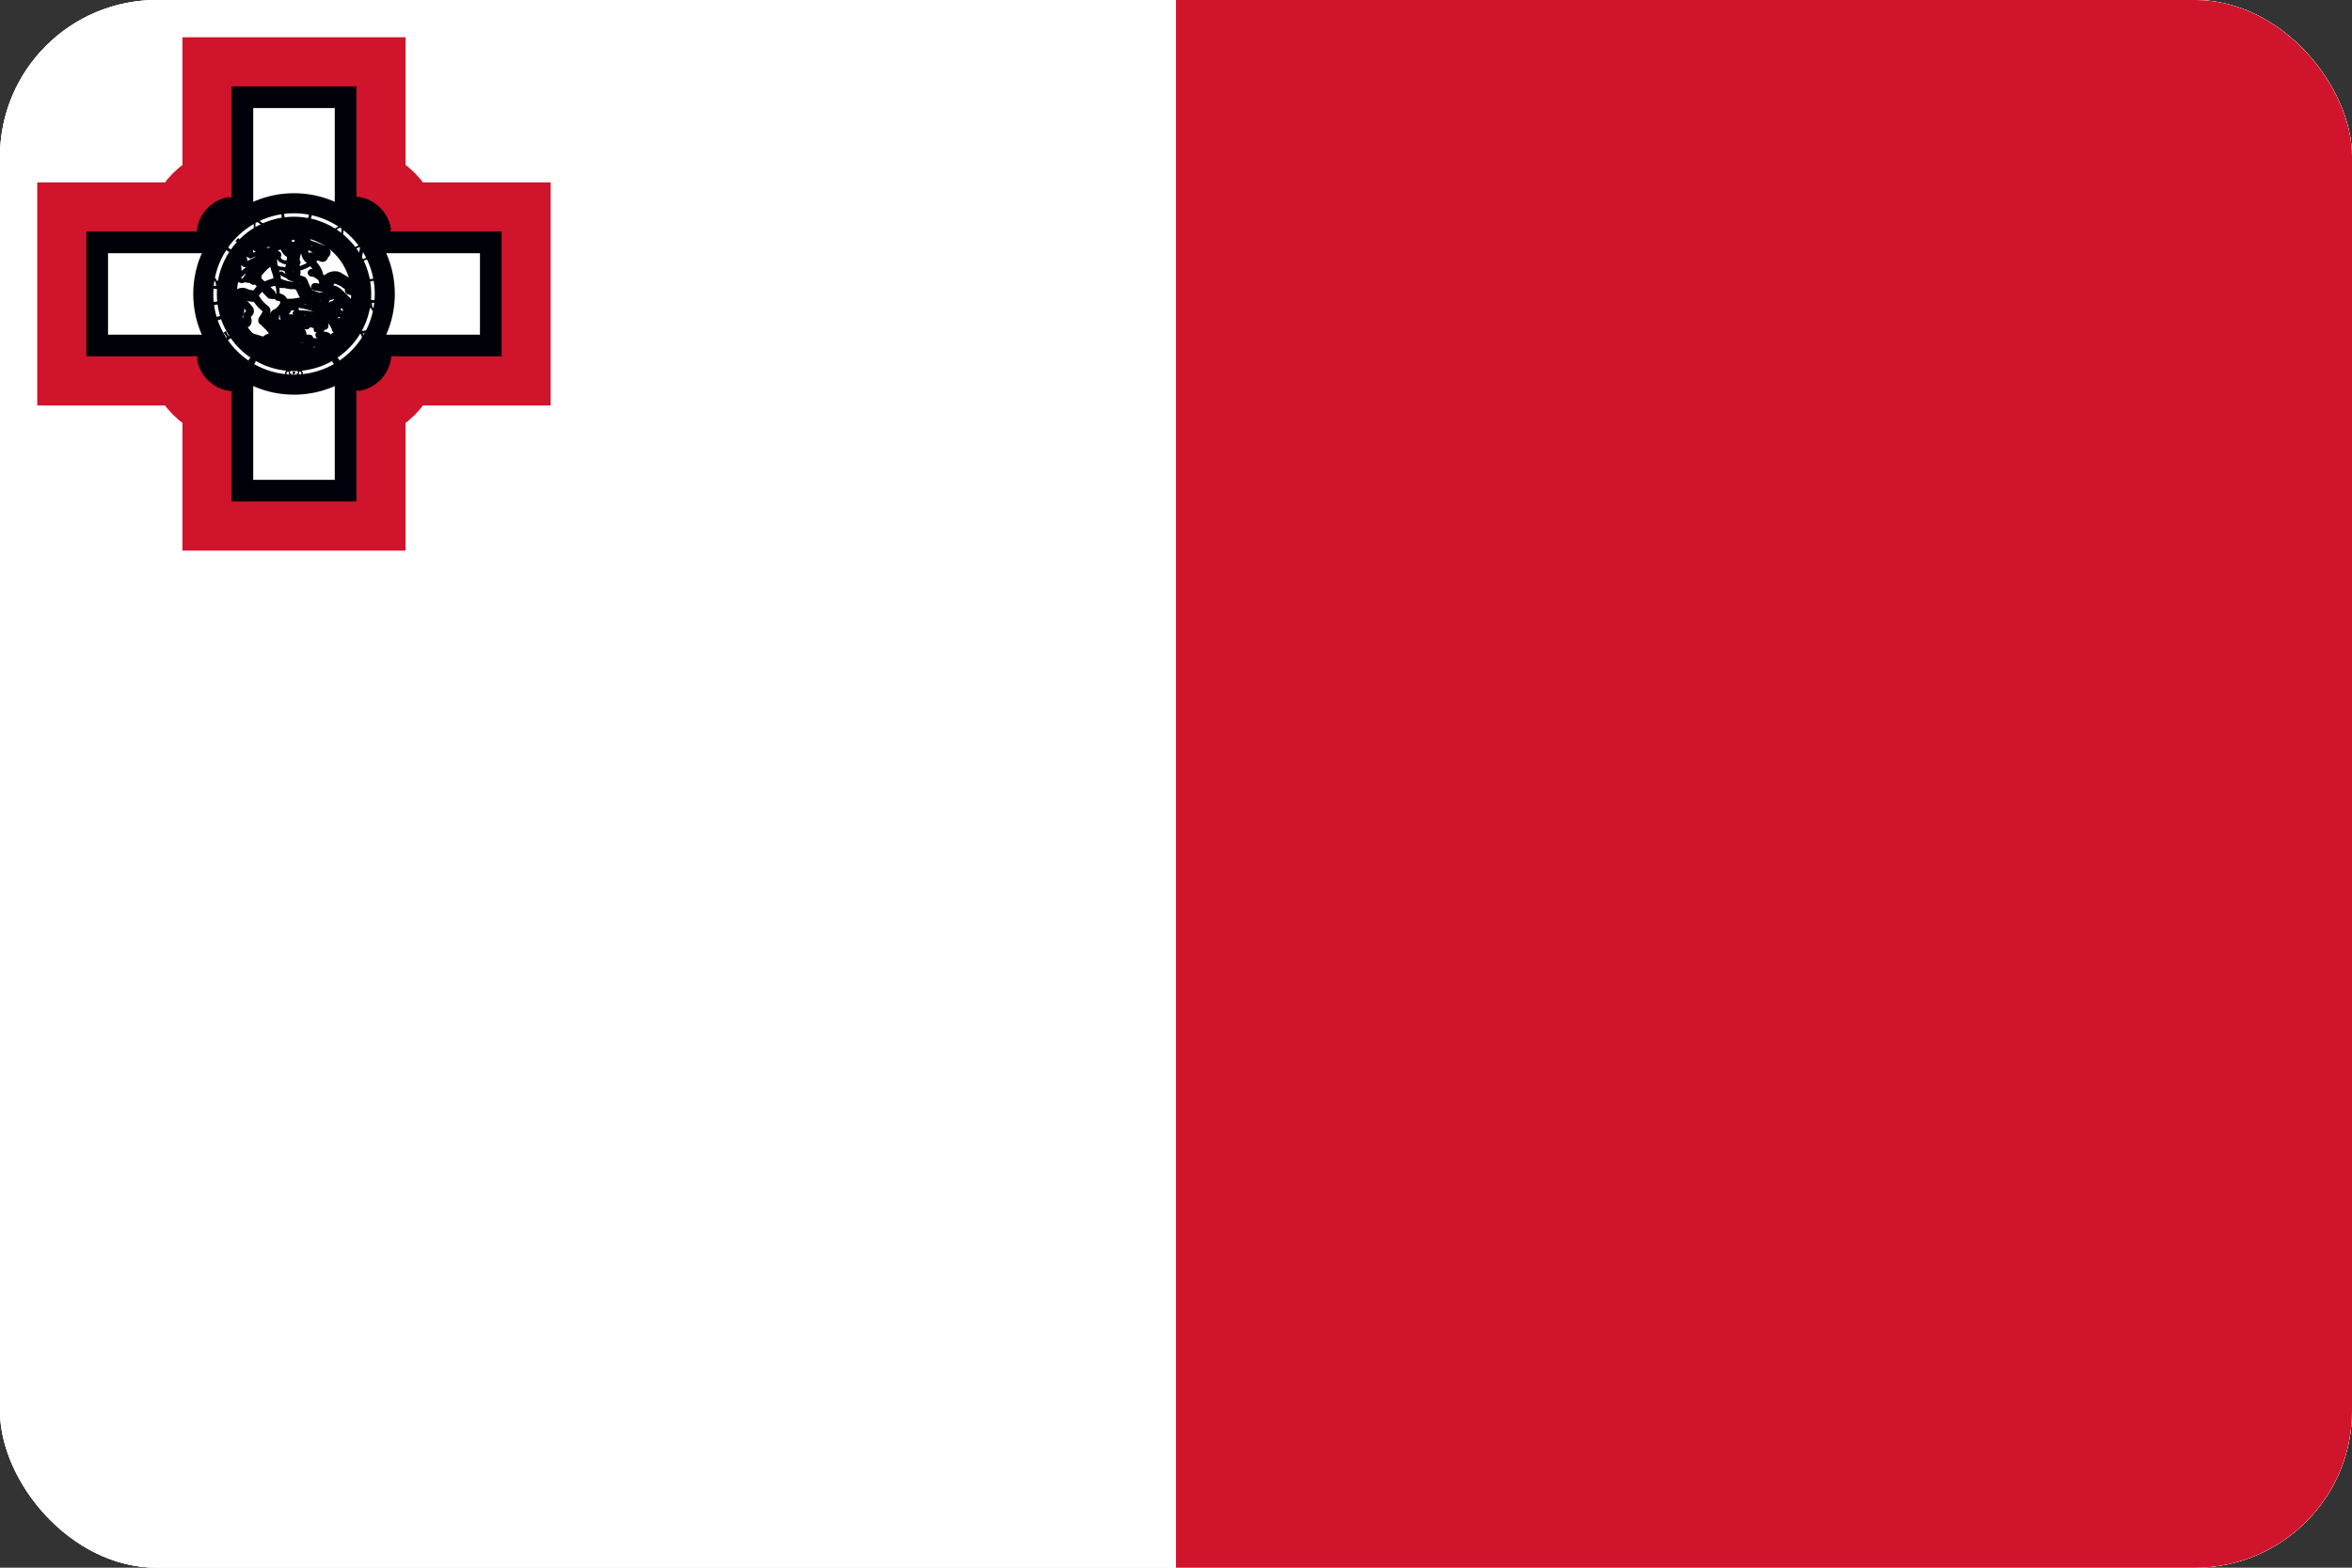 <svg width="30" height="20" viewBox="0 0 30 20" fill="none" xmlns="http://www.w3.org/2000/svg">
<rect x="0" y="0" width="30" height="20" fill="#333333" stroke="none"/>
<g clip-path="url(#clip0_358_173779)">
<rect width="30" height="20" rx="2" fill="white"/>
<g clip-path="url(#clip1_358_173779)">
<rect width="30" height="20" fill="white"/>
<path d="M0 0H30V20H0V0Z" fill="white"/>
<path d="M15 0H30V20H15V0Z" fill="#CF142B"/>
<path d="M3.009 1.157H4.491V2.565C4.547 2.561 4.605 2.57 4.66 2.592C4.716 2.613 4.767 2.647 4.81 2.69C4.853 2.733 4.886 2.784 4.908 2.84C4.93 2.895 4.939 2.953 4.935 3.009H6.342V4.491H4.935C4.939 4.547 4.93 4.605 4.908 4.66C4.886 4.716 4.853 4.767 4.81 4.81C4.767 4.853 4.716 4.887 4.66 4.908C4.605 4.93 4.547 4.939 4.491 4.935V6.343H3.009V4.935C2.953 4.939 2.895 4.93 2.839 4.908C2.784 4.887 2.733 4.853 2.69 4.81C2.647 4.767 2.613 4.716 2.591 4.66C2.57 4.605 2.561 4.547 2.564 4.491H1.157V3.009H2.564C2.561 2.953 2.57 2.895 2.591 2.84C2.613 2.784 2.647 2.733 2.69 2.69C2.733 2.647 2.784 2.613 2.839 2.592C2.895 2.57 2.953 2.561 3.009 2.565V1.157Z" stroke="#CF142B" stroke-width="1.364"/>
<path d="M4.482 2.565C4.539 2.56 4.599 2.568 4.656 2.59C4.713 2.612 4.765 2.646 4.81 2.69C4.854 2.734 4.888 2.787 4.91 2.844C4.931 2.901 4.94 2.961 4.934 3.018V4.482C4.94 4.539 4.931 4.599 4.91 4.656C4.888 4.713 4.854 4.766 4.81 4.81C4.765 4.854 4.713 4.888 4.656 4.91C4.599 4.932 4.539 4.94 4.482 4.935H3.018C2.96 4.94 2.901 4.932 2.844 4.91C2.787 4.888 2.734 4.854 2.69 4.81C2.646 4.766 2.611 4.713 2.59 4.656C2.568 4.599 2.56 4.539 2.565 4.482V3.018C2.56 2.961 2.568 2.901 2.59 2.844C2.611 2.787 2.646 2.734 2.69 2.69C2.734 2.646 2.787 2.612 2.844 2.59C2.901 2.568 2.96 2.56 3.018 2.565H4.482Z" fill="white"/>
<path d="M3.018 1.166H4.482V6.334H3.018V1.166ZM1.166 3.018H6.334V4.482H1.166V3.018Z" fill="white" stroke="#000008" stroke-width="0.128"/>
<path d="M3.102 1.25H4.398V6.25H3.102V1.25ZM1.25 3.102H6.25V4.398H1.25V3.102Z" fill="white" stroke="#000008" stroke-width="0.256"/>
<path d="M3.75 4.907C4.389 4.907 4.908 4.389 4.908 3.75C4.908 3.111 4.389 2.593 3.75 2.593C3.111 2.593 2.593 3.111 2.593 3.75C2.593 4.389 3.111 4.907 3.75 4.907Z" fill="white" stroke="#000008" stroke-width="0.256"/>
<path d="M3.75 4.606C4.223 4.606 4.607 4.223 4.607 3.75C4.607 3.277 4.223 2.893 3.75 2.893C3.277 2.893 2.894 3.277 2.894 3.75C2.894 4.223 3.277 4.606 3.75 4.606Z" fill="white" stroke="#000008" stroke-width="0.256"/>
<path d="M4.865 2.822C4.825 2.853 4.749 2.931 4.703 2.989L4.66 2.962C4.719 2.911 4.8 2.836 4.845 2.782L4.865 2.822ZM4.829 2.755C4.756 2.777 4.617 2.817 4.558 2.855L4.545 2.836C4.57 2.8 4.598 2.653 4.597 2.611L4.642 2.621C4.627 2.658 4.613 2.735 4.609 2.785C4.656 2.777 4.766 2.741 4.798 2.718L4.829 2.755Z" fill="white" stroke="#000008" stroke-width="0.128" stroke-linejoin="round"/>
<path d="M4.922 2.921H4.865C4.87 2.891 4.862 2.853 4.842 2.813C4.821 2.774 4.79 2.735 4.753 2.704C4.717 2.672 4.676 2.649 4.638 2.639C4.601 2.629 4.568 2.632 4.546 2.648C4.524 2.664 4.514 2.692 4.517 2.726C4.52 2.761 4.536 2.801 4.563 2.84C4.589 2.879 4.625 2.914 4.664 2.94C4.703 2.966 4.743 2.982 4.777 2.984L4.818 2.935L4.868 2.985L4.812 3.041C4.76 3.033 4.709 3.015 4.662 2.986C4.615 2.958 4.573 2.92 4.54 2.876C4.506 2.832 4.482 2.783 4.468 2.731C4.454 2.68 4.451 2.627 4.46 2.577C4.509 2.569 4.561 2.571 4.612 2.585C4.663 2.598 4.712 2.622 4.755 2.654C4.799 2.687 4.837 2.727 4.865 2.773C4.894 2.819 4.914 2.87 4.922 2.921Z" fill="white" stroke="#000008" stroke-width="0.128" stroke-linejoin="round"/>
<path d="M4.678 4.865C4.647 4.825 4.569 4.749 4.511 4.703L4.538 4.66C4.589 4.719 4.664 4.8 4.718 4.846L4.678 4.865ZM4.745 4.829C4.723 4.756 4.683 4.617 4.645 4.558L4.664 4.545C4.7 4.57 4.847 4.598 4.889 4.597L4.879 4.642C4.842 4.627 4.765 4.613 4.715 4.609C4.723 4.656 4.759 4.766 4.782 4.798L4.745 4.829Z" fill="white" stroke="#000008" stroke-width="0.128" stroke-linejoin="round"/>
<path d="M4.579 4.922V4.865C4.609 4.87 4.647 4.862 4.687 4.841C4.726 4.821 4.765 4.79 4.796 4.753C4.828 4.716 4.851 4.676 4.861 4.638C4.871 4.601 4.868 4.568 4.852 4.546C4.836 4.524 4.809 4.514 4.774 4.516C4.739 4.519 4.699 4.536 4.66 4.562C4.621 4.589 4.586 4.625 4.56 4.664C4.534 4.703 4.519 4.743 4.516 4.777L4.565 4.818L4.515 4.868L4.459 4.812C4.467 4.76 4.486 4.708 4.514 4.661C4.542 4.614 4.58 4.573 4.624 4.539C4.668 4.506 4.717 4.482 4.769 4.468C4.821 4.454 4.873 4.451 4.923 4.459C4.931 4.509 4.929 4.561 4.915 4.612C4.902 4.662 4.878 4.711 4.846 4.755C4.813 4.799 4.773 4.836 4.727 4.865C4.681 4.894 4.631 4.913 4.579 4.922Z" fill="white" stroke="#000008" stroke-width="0.128" stroke-linejoin="round"/>
<path d="M2.635 4.678C2.675 4.647 2.751 4.568 2.797 4.511L2.84 4.538C2.781 4.589 2.7 4.664 2.655 4.718L2.635 4.678ZM2.671 4.745C2.744 4.723 2.883 4.682 2.942 4.645L2.955 4.664C2.93 4.699 2.902 4.847 2.903 4.889L2.858 4.878C2.873 4.842 2.887 4.765 2.891 4.715C2.844 4.723 2.734 4.759 2.702 4.782L2.671 4.745Z" fill="white" stroke="#000008" stroke-width="0.128" stroke-linejoin="round"/>
<path d="M2.578 4.579H2.635C2.63 4.609 2.638 4.647 2.658 4.687C2.679 4.726 2.71 4.765 2.747 4.796C2.783 4.828 2.824 4.85 2.862 4.86C2.899 4.871 2.932 4.867 2.954 4.852C2.976 4.836 2.986 4.808 2.983 4.773C2.98 4.739 2.964 4.699 2.937 4.66C2.911 4.621 2.875 4.586 2.836 4.56C2.797 4.534 2.757 4.518 2.723 4.516L2.682 4.565L2.632 4.515L2.688 4.459C2.74 4.467 2.791 4.485 2.838 4.514C2.885 4.542 2.927 4.58 2.96 4.624C2.994 4.668 3.018 4.717 3.032 4.769C3.046 4.82 3.049 4.873 3.04 4.923C2.991 4.931 2.939 4.928 2.888 4.915C2.837 4.902 2.788 4.878 2.745 4.846C2.701 4.813 2.663 4.773 2.635 4.727C2.606 4.681 2.586 4.63 2.578 4.579Z" fill="white" stroke="#000008" stroke-width="0.128" stroke-linejoin="round"/>
<path d="M2.822 2.635C2.853 2.675 2.931 2.751 2.989 2.797L2.962 2.84C2.911 2.781 2.836 2.7 2.782 2.655L2.822 2.635ZM2.755 2.671C2.777 2.744 2.817 2.883 2.855 2.942L2.836 2.955C2.8 2.93 2.653 2.902 2.611 2.903L2.621 2.858C2.658 2.873 2.735 2.887 2.785 2.891C2.777 2.844 2.741 2.734 2.718 2.702L2.755 2.671Z" fill="white" stroke="#000008" stroke-width="0.128" stroke-linejoin="round"/>
<path d="M2.921 2.578V2.635C2.891 2.63 2.853 2.638 2.813 2.659C2.774 2.679 2.735 2.71 2.704 2.747C2.672 2.784 2.649 2.824 2.639 2.862C2.629 2.9 2.632 2.932 2.648 2.954C2.664 2.976 2.691 2.987 2.726 2.984C2.761 2.981 2.801 2.964 2.84 2.938C2.879 2.911 2.914 2.875 2.94 2.836C2.966 2.797 2.981 2.757 2.984 2.723L2.935 2.682L2.985 2.632L3.041 2.688C3.033 2.74 3.014 2.792 2.986 2.839C2.958 2.886 2.92 2.927 2.876 2.961C2.832 2.994 2.783 3.019 2.731 3.032C2.679 3.046 2.627 3.049 2.577 3.041C2.569 2.991 2.571 2.94 2.585 2.889C2.598 2.838 2.622 2.789 2.654 2.745C2.687 2.701 2.727 2.664 2.773 2.635C2.819 2.606 2.869 2.587 2.921 2.578Z" fill="white" stroke="#000008" stroke-width="0.128" stroke-linejoin="round"/>
<path d="M2.831 4.397C2.805 4.352 2.771 4.294 2.752 4.278C2.763 4.271 2.779 4.259 2.787 4.257C2.787 4.286 2.83 4.346 2.83 4.346L2.895 4.303C2.877 4.276 2.861 4.254 2.848 4.246C2.864 4.234 2.881 4.225 2.885 4.223C2.886 4.238 2.894 4.261 2.919 4.29C2.919 4.29 2.979 4.258 2.998 4.234L3.023 4.275C2.995 4.28 2.869 4.359 2.831 4.397ZM2.742 3.849C2.674 3.861 2.64 3.919 2.651 3.983C2.663 4.049 2.721 4.094 2.786 4.083C2.85 4.072 2.887 4.012 2.874 3.944C2.862 3.875 2.809 3.836 2.742 3.849ZM2.751 3.888C2.806 3.878 2.851 3.904 2.859 3.946C2.866 3.988 2.833 4.03 2.778 4.04C2.724 4.05 2.68 4.015 2.674 3.98C2.668 3.944 2.697 3.898 2.751 3.888ZM2.884 3.49C2.861 3.525 2.812 3.558 2.768 3.588C2.762 3.557 2.739 3.537 2.712 3.535C2.683 3.534 2.654 3.557 2.649 3.572C2.642 3.593 2.633 3.683 2.633 3.683C2.689 3.678 2.813 3.688 2.855 3.704L2.86 3.656C2.832 3.663 2.769 3.65 2.769 3.65L2.771 3.629L2.836 3.578C2.844 3.571 2.893 3.526 2.894 3.493C2.895 3.483 2.886 3.486 2.884 3.49ZM2.753 3.649C2.728 3.65 2.674 3.647 2.659 3.641C2.665 3.589 2.681 3.571 2.708 3.573C2.734 3.576 2.76 3.59 2.753 3.649ZM3 3.009C2.951 3.013 2.889 3.059 2.891 3.099C2.891 3.12 2.898 3.149 2.926 3.17C2.954 3.191 2.982 3.197 3.005 3.192C3.027 3.188 3.064 3.158 3.063 3.141C3.063 3.124 3.024 3.078 3 3.078L3.04 3.034C3.051 3.059 3.093 3.096 3.108 3.101C3.091 3.143 3.069 3.187 3.022 3.209C2.976 3.23 2.928 3.229 2.884 3.188C2.843 3.149 2.859 3.074 2.885 3.044C2.913 3.012 2.967 2.998 2.968 2.973L3 3.009ZM3.231 2.765L3.239 2.929C3.239 2.929 3.243 2.988 3.229 3.024L3.28 2.988C3.26 2.972 3.264 2.923 3.264 2.923L3.347 2.879C3.347 2.879 3.386 2.904 3.382 2.934L3.452 2.906C3.411 2.89 3.361 2.854 3.361 2.854L3.231 2.765ZM3.257 2.816L3.332 2.866L3.259 2.905L3.257 2.816ZM3.625 2.645C3.616 2.685 3.626 2.764 3.641 2.83C3.692 2.825 3.731 2.82 3.748 2.798L3.753 2.853C3.703 2.853 3.647 2.858 3.597 2.866C3.597 2.792 3.59 2.695 3.569 2.653L3.625 2.645ZM4.008 2.669C3.985 2.703 3.965 2.78 3.955 2.847C4.004 2.861 4.043 2.871 4.067 2.857L4.051 2.909C4.005 2.891 3.951 2.876 3.901 2.865C3.928 2.796 3.957 2.703 3.953 2.656L4.008 2.669ZM4.396 2.844L4.252 2.926C4.252 2.926 4.202 2.955 4.163 2.959L4.218 2.988C4.224 2.964 4.269 2.945 4.269 2.945L4.346 2.999C4.346 2.999 4.341 3.046 4.312 3.056L4.369 3.106C4.365 3.062 4.374 3 4.374 3L4.396 2.844ZM4.362 2.891L4.35 2.981L4.282 2.933L4.362 2.891ZM4.472 3.228L4.449 3.185C4.486 3.183 4.597 3.117 4.648 3.084L4.656 3.099L4.608 3.317C4.651 3.3 4.719 3.264 4.737 3.245L4.762 3.293C4.715 3.286 4.627 3.329 4.561 3.37L4.554 3.358L4.595 3.146C4.595 3.146 4.485 3.196 4.472 3.228ZM4.808 3.543C4.804 3.511 4.803 3.489 4.787 3.482L4.786 3.468L4.825 3.462C4.841 3.504 4.86 3.622 4.857 3.652L4.817 3.659L4.815 3.648C4.828 3.632 4.815 3.577 4.815 3.577C4.755 3.583 4.65 3.6 4.635 3.621L4.626 3.565C4.647 3.572 4.753 3.561 4.808 3.543ZM4.614 4.022C4.636 3.987 4.686 3.954 4.73 3.925C4.736 3.956 4.759 3.976 4.786 3.978C4.815 3.979 4.844 3.957 4.849 3.942C4.857 3.921 4.866 3.831 4.866 3.831C4.81 3.835 4.687 3.824 4.645 3.808L4.639 3.856C4.667 3.849 4.73 3.862 4.73 3.862L4.728 3.883L4.663 3.934C4.654 3.941 4.605 3.986 4.603 4.018C4.603 4.029 4.612 4.026 4.614 4.022ZM4.746 3.863C4.771 3.863 4.825 3.866 4.84 3.873C4.834 3.924 4.817 3.943 4.79 3.94C4.765 3.937 4.738 3.923 4.746 3.863ZM4.541 4.166L4.507 4.223C4.533 4.22 4.57 4.24 4.599 4.259C4.609 4.285 4.647 4.352 4.644 4.417L4.688 4.342C4.668 4.334 4.646 4.324 4.632 4.255C4.689 4.233 4.731 4.226 4.749 4.237L4.788 4.171C4.743 4.198 4.639 4.226 4.621 4.22C4.603 4.209 4.552 4.193 4.541 4.166Z" fill="#000008"/>
<path d="M4.283 4.649C4.308 4.649 4.329 4.629 4.329 4.604C4.329 4.579 4.308 4.559 4.283 4.559C4.259 4.559 4.238 4.579 4.238 4.604C4.238 4.629 4.259 4.649 4.283 4.649Z" fill="#000008"/>
<path d="M3.216 4.649C3.241 4.649 3.261 4.629 3.261 4.604C3.261 4.579 3.241 4.559 3.216 4.559C3.191 4.559 3.171 4.579 3.171 4.604C3.171 4.629 3.191 4.649 3.216 4.649Z" fill="#000008"/>
<path d="M3.82 4.854C3.815 4.857 3.802 4.851 3.799 4.84C3.799 4.844 3.799 4.854 3.793 4.86C3.778 4.874 3.762 4.867 3.749 4.867C3.737 4.867 3.721 4.874 3.706 4.86C3.7 4.854 3.699 4.844 3.699 4.84C3.696 4.851 3.683 4.857 3.679 4.854C3.674 4.851 3.676 4.837 3.685 4.831C3.682 4.831 3.672 4.834 3.665 4.83C3.647 4.82 3.649 4.803 3.645 4.791C3.641 4.779 3.629 4.766 3.638 4.748C3.642 4.74 3.651 4.736 3.654 4.735C3.644 4.735 3.634 4.725 3.635 4.72C3.637 4.715 3.651 4.712 3.659 4.719C3.657 4.716 3.652 4.708 3.654 4.699C3.657 4.679 3.674 4.676 3.684 4.668C3.695 4.66 3.704 4.646 3.724 4.648C3.732 4.649 3.739 4.657 3.741 4.66C3.737 4.65 3.744 4.637 3.749 4.637C3.755 4.637 3.761 4.65 3.757 4.66C3.76 4.657 3.766 4.649 3.774 4.648C3.795 4.646 3.803 4.66 3.814 4.668C3.824 4.676 3.841 4.679 3.845 4.699C3.846 4.708 3.841 4.716 3.839 4.719C3.847 4.712 3.861 4.715 3.863 4.72C3.865 4.725 3.855 4.735 3.844 4.735C3.847 4.736 3.857 4.74 3.86 4.748C3.869 4.766 3.858 4.779 3.854 4.791C3.85 4.803 3.852 4.82 3.833 4.83C3.826 4.834 3.816 4.831 3.813 4.831C3.822 4.837 3.824 4.851 3.82 4.854ZM3.716 4.803C3.721 4.808 3.706 4.821 3.712 4.837C3.719 4.856 3.738 4.85 3.749 4.85C3.76 4.85 3.78 4.856 3.786 4.837C3.793 4.821 3.777 4.808 3.783 4.803C3.789 4.799 3.797 4.818 3.814 4.817C3.834 4.816 3.835 4.797 3.838 4.786C3.841 4.775 3.853 4.759 3.837 4.746C3.823 4.735 3.806 4.746 3.803 4.739C3.801 4.732 3.822 4.731 3.827 4.714C3.832 4.694 3.813 4.688 3.804 4.681C3.795 4.675 3.783 4.659 3.766 4.67C3.752 4.68 3.756 4.7 3.749 4.7C3.742 4.7 3.747 4.68 3.733 4.67C3.716 4.659 3.704 4.675 3.694 4.681C3.685 4.688 3.666 4.694 3.672 4.714C3.677 4.731 3.697 4.732 3.695 4.739C3.693 4.746 3.675 4.735 3.662 4.746C3.645 4.759 3.657 4.775 3.661 4.786C3.664 4.797 3.664 4.816 3.685 4.817C3.702 4.818 3.71 4.799 3.716 4.803Z" fill="#000008"/>
<path d="M3.749 4.829C3.746 4.829 3.742 4.821 3.744 4.815C3.743 4.817 3.739 4.821 3.734 4.822C3.722 4.824 3.717 4.815 3.711 4.81C3.704 4.806 3.694 4.804 3.692 4.792C3.691 4.787 3.694 4.781 3.695 4.78C3.69 4.784 3.682 4.782 3.681 4.779C3.68 4.776 3.686 4.77 3.692 4.77C3.69 4.77 3.685 4.767 3.683 4.763C3.677 4.751 3.684 4.744 3.687 4.737C3.689 4.729 3.688 4.719 3.699 4.713C3.703 4.711 3.709 4.712 3.711 4.713C3.705 4.709 3.704 4.701 3.707 4.699C3.71 4.697 3.717 4.701 3.719 4.707C3.719 4.705 3.72 4.699 3.723 4.695C3.732 4.687 3.742 4.691 3.749 4.691C3.757 4.691 3.766 4.687 3.775 4.695C3.779 4.699 3.779 4.705 3.779 4.707C3.781 4.701 3.789 4.697 3.792 4.699C3.794 4.701 3.793 4.709 3.788 4.713C3.789 4.712 3.796 4.711 3.8 4.713C3.811 4.719 3.81 4.729 3.812 4.737C3.814 4.744 3.821 4.751 3.816 4.763C3.814 4.767 3.808 4.77 3.806 4.77C3.813 4.77 3.819 4.776 3.818 4.779C3.817 4.782 3.808 4.784 3.803 4.78C3.804 4.781 3.807 4.787 3.806 4.792C3.804 4.804 3.794 4.806 3.788 4.81C3.782 4.815 3.777 4.824 3.764 4.822C3.759 4.821 3.755 4.817 3.754 4.815C3.756 4.821 3.752 4.829 3.749 4.829ZM3.749 4.788C3.753 4.788 3.751 4.799 3.758 4.804C3.767 4.81 3.774 4.801 3.779 4.798C3.784 4.794 3.794 4.791 3.791 4.78C3.788 4.771 3.777 4.77 3.779 4.766C3.78 4.763 3.789 4.768 3.797 4.763C3.805 4.756 3.799 4.747 3.797 4.741C3.795 4.736 3.795 4.725 3.784 4.724C3.775 4.724 3.771 4.734 3.767 4.732C3.764 4.73 3.773 4.723 3.769 4.714C3.766 4.703 3.755 4.707 3.749 4.707C3.743 4.707 3.733 4.703 3.729 4.714C3.726 4.723 3.734 4.73 3.731 4.732C3.728 4.734 3.724 4.724 3.715 4.724C3.703 4.725 3.703 4.736 3.701 4.741C3.699 4.747 3.693 4.756 3.702 4.763C3.709 4.768 3.719 4.763 3.72 4.766C3.721 4.77 3.71 4.771 3.708 4.78C3.704 4.791 3.715 4.794 3.72 4.798C3.725 4.801 3.731 4.81 3.74 4.804C3.748 4.799 3.745 4.788 3.749 4.788Z" fill="#000008"/>
<path d="M3.749 4.774C3.758 4.774 3.766 4.767 3.766 4.757C3.766 4.747 3.758 4.74 3.749 4.74C3.739 4.74 3.731 4.747 3.731 4.757C3.731 4.767 3.739 4.774 3.749 4.774Z" fill="#000008"/>
<path d="M3.159 4.371C3.552 4.355 3.945 4.355 4.338 4.371" stroke="#000008" stroke-width="0.128" stroke-linecap="round" stroke-linejoin="round"/>
<path d="M3.705 3.325C3.732 3.355 3.735 3.363 3.735 3.363M3.784 3.834C3.782 3.865 3.784 3.896 3.789 3.913M3.71 3.839C3.722 3.852 3.737 3.895 3.735 3.912" stroke="#000008" stroke-width="0.064" stroke-linecap="round" stroke-linejoin="round"/>
<path d="M3.955 4.367C3.94 4.371 3.916 4.385 3.916 4.398C3.917 4.41 3.946 4.412 3.954 4.414C3.939 4.421 3.889 4.43 3.867 4.419C3.851 4.428 3.738 4.402 3.714 4.402C3.7 4.401 3.679 4.389 3.682 4.361C3.682 4.355 3.686 4.341 3.7 4.336C3.692 4.322 3.727 4.299 3.762 4.278C3.71 4.285 3.644 4.265 3.628 4.245C3.588 4.231 3.57 4.245 3.554 4.279C3.555 4.339 3.522 4.367 3.482 4.363C3.455 4.359 3.449 4.372 3.442 4.375L3.523 4.4C3.576 4.451 3.545 4.488 3.533 4.497C3.522 4.507 3.492 4.502 3.474 4.502C3.456 4.502 3.456 4.508 3.449 4.512C3.436 4.518 3.423 4.522 3.418 4.516C3.421 4.508 3.426 4.475 3.448 4.47C3.461 4.469 3.484 4.463 3.485 4.45C3.485 4.439 3.442 4.44 3.407 4.427C3.378 4.416 3.369 4.402 3.379 4.356C3.387 4.306 3.446 4.3 3.475 4.3C3.471 4.279 3.473 4.242 3.5 4.218C3.539 4.182 3.6 4.195 3.651 4.198C3.68 4.182 3.735 4.158 3.788 4.155C3.836 4.154 4.047 4.099 4.143 4.109C4.122 4.077 4.127 4.001 4.166 3.979C4.216 3.951 4.271 4.027 4.284 4.014C4.297 4 4.267 3.98 4.231 3.942C4.221 3.925 4.223 3.927 4.223 3.921C4.222 3.909 4.225 3.894 4.23 3.891C4.234 3.888 4.264 3.899 4.271 3.91C4.281 3.925 4.293 3.932 4.303 3.924C4.316 3.914 4.3 3.918 4.292 3.896C4.289 3.886 4.28 3.878 4.281 3.867C4.288 3.859 4.316 3.836 4.338 3.828C4.347 3.837 4.353 3.849 4.36 3.86C4.378 3.887 4.394 3.88 4.406 3.898C4.411 3.905 4.411 3.924 4.419 3.94C4.435 3.971 4.466 4.005 4.506 4.029C4.512 4.033 4.521 4.04 4.522 4.046C4.523 4.056 4.515 4.065 4.512 4.07C4.506 4.076 4.488 4.076 4.471 4.068C4.445 4.056 4.435 4.049 4.42 4.051C4.386 4.056 4.363 4.11 4.315 4.111C4.27 4.105 4.239 4.039 4.212 4.058C4.186 4.078 4.274 4.134 4.263 4.157C4.271 4.163 4.283 4.182 4.28 4.199C4.326 4.189 4.362 4.158 4.375 4.133C4.398 4.101 4.417 4.083 4.431 4.077C4.444 4.071 4.461 4.08 4.461 4.09C4.466 4.089 4.474 4.095 4.483 4.097C4.497 4.103 4.492 4.117 4.488 4.121C4.487 4.119 4.48 4.117 4.473 4.113C4.466 4.11 4.455 4.12 4.444 4.128C4.434 4.137 4.426 4.157 4.416 4.17C4.405 4.182 4.378 4.209 4.367 4.223C4.373 4.232 4.37 4.25 4.371 4.259C4.373 4.259 4.382 4.261 4.387 4.265C4.392 4.269 4.391 4.273 4.389 4.282C4.386 4.294 4.341 4.348 4.328 4.347C4.308 4.347 4.295 4.324 4.297 4.314C4.275 4.324 4.266 4.3 4.265 4.292C4.257 4.303 4.224 4.321 4.212 4.325C4.2 4.33 4.195 4.331 4.192 4.316C4.188 4.326 4.159 4.337 4.152 4.338C4.114 4.346 4.075 4.363 4.038 4.362L3.946 4.36L3.955 4.367Z" fill="white" stroke="#000008" stroke-width="0.096" stroke-linecap="round" stroke-linejoin="round"/>
<path d="M4.085 4.016C4.085 4.031 4.064 4.068 4.095 4.094C4.114 4.11 4.147 4.123 4.158 4.144C4.167 4.161 4.154 4.177 4.15 4.176C4.13 4.172 4.103 4.207 4.093 4.231C4.082 4.197 4.06 4.205 4.032 4.21C4.04 4.175 4.011 4.153 3.968 4.147C3.975 4.14 3.963 4.129 3.953 4.119C3.942 4.11 3.908 4.117 3.905 4.11C3.901 4.102 3.921 4.088 3.911 4.072C3.902 4.056 3.861 4.066 3.848 4.06C3.851 4.041 3.853 4.03 3.843 4.012C3.833 3.995 3.787 4 3.765 3.995C3.783 3.982 3.791 3.963 3.781 3.942C3.771 3.92 3.722 3.946 3.723 3.917C3.724 3.907 3.779 3.899 3.802 3.897C3.822 3.896 3.895 3.913 3.962 3.929C3.978 3.942 4.084 3.975 4.085 4.016Z" fill="white" stroke="#000008" stroke-width="0.059" stroke-linecap="round" stroke-linejoin="round"/>
<path d="M4.264 4.292C4.298 4.275 4.331 4.253 4.366 4.223M3.735 4.197C3.766 4.198 3.831 4.208 3.85 4.233C3.869 4.258 3.881 4.299 3.75 4.333C3.789 4.333 3.848 4.323 3.868 4.328C3.887 4.325 3.929 4.311 3.947 4.317C3.94 4.32 3.918 4.326 3.917 4.339C3.916 4.352 3.926 4.355 3.945 4.36M4.071 4.273C4.116 4.282 4.182 4.268 4.191 4.316" stroke="#000008" stroke-width="0.096" stroke-linecap="round" stroke-linejoin="round"/>
<path d="M4.225 3.904C4.239 3.917 4.273 3.941 4.291 3.954C4.315 3.971 4.327 3.95 4.308 3.919" stroke="#000008" stroke-width="0.064" stroke-linecap="round" stroke-linejoin="round"/>
<path d="M3.905 4.11C3.951 4.1 4.016 4.091 4.055 4.093M3.848 4.06C3.92 4.041 3.999 4.049 4.048 4.05M4.035 4.207C4.049 4.19 4.079 4.166 4.101 4.145M3.968 4.147C3.99 4.138 4.032 4.122 4.067 4.116M3.962 3.929C4.001 3.891 4.046 3.896 4.09 3.873C4.116 3.86 4.138 3.823 4.165 3.797C4.177 3.787 4.185 3.779 4.215 3.781C4.247 3.784 4.251 3.794 4.21 3.798C4.181 3.802 4.18 3.816 4.169 3.838C4.159 3.857 4.168 3.879 4.174 3.894C4.167 3.909 4.158 3.931 4.155 3.948C4.154 3.956 4.157 3.963 4.168 3.975M3.765 3.995C3.866 3.973 4.012 4.011 4.04 4.013" stroke="#000008" stroke-width="0.059" stroke-linecap="round" stroke-linejoin="round"/>
<path d="M4.384 4.156C4.417 4.138 4.417 4.105 4.461 4.09M4.297 4.314C4.339 4.294 4.348 4.277 4.371 4.259M4.401 3.998C4.381 4.001 4.378 3.985 4.358 3.982C4.337 3.978 4.323 3.992 4.323 4.004C4.323 4.017 4.336 4.028 4.349 4.029C4.362 4.03 4.373 4.02 4.4 4.023M4.305 3.848C4.321 3.849 4.337 3.852 4.349 3.841M4.391 3.922C4.388 3.925 4.378 3.921 4.372 3.915C4.368 3.908 4.365 3.9 4.369 3.896C4.373 3.892 4.379 3.893 4.387 3.9C4.396 3.907 4.395 3.918 4.391 3.922Z" stroke="#000008" stroke-width="0.043" stroke-linecap="round" stroke-linejoin="round"/>
<path d="M3.771 3.507C3.77 3.507 3.769 3.507 3.768 3.506C3.767 3.505 3.766 3.503 3.765 3.501C3.764 3.499 3.764 3.496 3.764 3.494C3.764 3.493 3.765 3.491 3.766 3.491C3.765 3.491 3.764 3.49 3.762 3.489C3.761 3.488 3.76 3.486 3.76 3.484C3.759 3.481 3.759 3.479 3.759 3.477C3.759 3.475 3.76 3.474 3.761 3.474C3.761 3.474 3.76 3.474 3.76 3.474C3.759 3.473 3.758 3.473 3.758 3.472C3.757 3.472 3.757 3.471 3.756 3.47C3.756 3.469 3.755 3.468 3.755 3.467C3.755 3.466 3.754 3.465 3.754 3.463C3.754 3.462 3.754 3.461 3.754 3.46C3.755 3.459 3.755 3.459 3.755 3.458C3.756 3.457 3.756 3.457 3.757 3.457C3.756 3.457 3.755 3.457 3.755 3.457C3.754 3.456 3.754 3.456 3.753 3.455C3.752 3.455 3.752 3.454 3.751 3.453C3.751 3.452 3.751 3.451 3.75 3.45C3.75 3.449 3.75 3.447 3.75 3.446C3.75 3.445 3.75 3.444 3.75 3.443C3.75 3.441 3.751 3.44 3.752 3.439C3.751 3.44 3.75 3.439 3.749 3.438C3.747 3.436 3.747 3.434 3.746 3.432C3.745 3.43 3.745 3.427 3.746 3.425C3.746 3.423 3.747 3.422 3.748 3.422C3.747 3.422 3.746 3.421 3.745 3.42C3.744 3.419 3.743 3.416 3.742 3.414C3.742 3.412 3.742 3.409 3.742 3.407C3.743 3.405 3.744 3.404 3.745 3.404C3.744 3.404 3.744 3.404 3.743 3.404C3.743 3.403 3.742 3.403 3.741 3.402C3.741 3.401 3.74 3.4 3.74 3.399C3.74 3.398 3.739 3.397 3.739 3.396C3.739 3.395 3.739 3.394 3.739 3.392C3.739 3.391 3.739 3.39 3.739 3.389C3.74 3.387 3.741 3.386 3.742 3.386C3.741 3.386 3.74 3.385 3.739 3.384C3.737 3.382 3.737 3.38 3.736 3.378C3.736 3.375 3.736 3.373 3.737 3.371C3.737 3.369 3.738 3.368 3.74 3.367C3.738 3.368 3.737 3.367 3.736 3.365C3.735 3.364 3.734 3.362 3.734 3.359C3.734 3.357 3.734 3.355 3.735 3.353C3.736 3.351 3.737 3.349 3.738 3.349C3.737 3.349 3.735 3.349 3.734 3.347C3.733 3.346 3.733 3.343 3.733 3.341C3.733 3.338 3.733 3.336 3.734 3.334C3.734 3.332 3.736 3.331 3.737 3.331C3.736 3.331 3.734 3.33 3.733 3.329C3.732 3.327 3.732 3.325 3.732 3.322C3.732 3.32 3.732 3.318 3.733 3.316C3.734 3.314 3.735 3.313 3.736 3.312C3.735 3.312 3.734 3.312 3.733 3.31C3.732 3.308 3.731 3.306 3.731 3.304C3.732 3.301 3.732 3.299 3.733 3.297C3.734 3.295 3.735 3.294 3.736 3.293C3.735 3.294 3.734 3.293 3.733 3.291C3.732 3.289 3.732 3.287 3.732 3.285C3.732 3.282 3.733 3.28 3.734 3.278C3.735 3.276 3.736 3.275 3.737 3.275C3.736 3.275 3.735 3.274 3.734 3.273C3.734 3.271 3.733 3.269 3.734 3.266C3.734 3.264 3.735 3.261 3.736 3.26C3.737 3.258 3.738 3.257 3.739 3.257C3.738 3.257 3.737 3.256 3.736 3.254C3.736 3.252 3.735 3.25 3.736 3.247C3.736 3.245 3.737 3.242 3.738 3.241C3.739 3.239 3.741 3.238 3.742 3.238C3.741 3.238 3.74 3.237 3.739 3.235C3.739 3.233 3.739 3.231 3.739 3.228C3.74 3.226 3.741 3.223 3.742 3.222C3.743 3.22 3.745 3.219 3.746 3.219C3.746 3.219 3.745 3.219 3.745 3.218C3.744 3.218 3.744 3.217 3.744 3.216C3.743 3.215 3.743 3.212 3.744 3.21C3.744 3.209 3.745 3.207 3.745 3.206C3.746 3.205 3.746 3.204 3.747 3.204C3.748 3.202 3.75 3.201 3.751 3.201C3.751 3.201 3.75 3.201 3.75 3.2C3.749 3.2 3.749 3.199 3.749 3.198C3.748 3.197 3.748 3.196 3.749 3.195C3.749 3.194 3.749 3.193 3.749 3.192C3.75 3.19 3.75 3.189 3.751 3.188C3.752 3.187 3.752 3.186 3.753 3.185C3.754 3.185 3.754 3.184 3.755 3.184C3.756 3.183 3.757 3.183 3.757 3.183C3.756 3.183 3.755 3.182 3.755 3.18C3.755 3.178 3.755 3.176 3.756 3.173C3.757 3.171 3.759 3.169 3.76 3.167C3.762 3.166 3.764 3.165 3.765 3.165C3.764 3.165 3.763 3.163 3.763 3.162C3.763 3.16 3.763 3.157 3.765 3.155C3.766 3.153 3.767 3.15 3.769 3.149C3.771 3.148 3.773 3.147 3.774 3.147C3.773 3.147 3.772 3.145 3.772 3.144C3.772 3.142 3.773 3.139 3.774 3.137C3.776 3.135 3.778 3.133 3.78 3.132C3.781 3.13 3.783 3.13 3.784 3.13C3.784 3.13 3.783 3.13 3.783 3.129C3.783 3.128 3.783 3.127 3.783 3.126C3.783 3.124 3.784 3.122 3.786 3.12C3.787 3.118 3.789 3.116 3.791 3.115C3.793 3.114 3.795 3.113 3.796 3.114C3.795 3.113 3.795 3.111 3.795 3.11C3.796 3.108 3.797 3.105 3.799 3.103C3.801 3.101 3.803 3.099 3.805 3.099C3.807 3.098 3.809 3.097 3.81 3.098C3.809 3.097 3.809 3.096 3.809 3.094C3.81 3.092 3.811 3.09 3.813 3.088C3.815 3.086 3.818 3.084 3.82 3.083C3.822 3.082 3.824 3.082 3.825 3.083" fill="white"/>
<path d="M3.771 3.507C3.77 3.507 3.769 3.507 3.768 3.506C3.767 3.505 3.766 3.503 3.765 3.501C3.764 3.499 3.764 3.496 3.764 3.494C3.764 3.493 3.765 3.491 3.766 3.491C3.765 3.491 3.764 3.49 3.762 3.489C3.761 3.488 3.76 3.486 3.76 3.484C3.759 3.481 3.759 3.479 3.759 3.477C3.759 3.475 3.76 3.474 3.761 3.474C3.761 3.474 3.76 3.474 3.76 3.474C3.759 3.473 3.758 3.473 3.758 3.472C3.757 3.472 3.757 3.471 3.756 3.47C3.756 3.469 3.755 3.468 3.755 3.467C3.755 3.466 3.754 3.465 3.754 3.463C3.754 3.462 3.754 3.461 3.754 3.46C3.755 3.459 3.755 3.459 3.755 3.458C3.756 3.457 3.756 3.457 3.757 3.457C3.756 3.457 3.755 3.457 3.755 3.457C3.754 3.456 3.754 3.456 3.753 3.455C3.752 3.455 3.752 3.454 3.751 3.453C3.751 3.452 3.751 3.451 3.75 3.45C3.75 3.449 3.75 3.447 3.75 3.446C3.75 3.445 3.75 3.444 3.75 3.443C3.75 3.441 3.751 3.44 3.752 3.439C3.751 3.44 3.75 3.439 3.749 3.438C3.747 3.436 3.747 3.434 3.746 3.432C3.745 3.43 3.745 3.427 3.746 3.425C3.746 3.423 3.747 3.422 3.748 3.422C3.747 3.422 3.746 3.421 3.745 3.42C3.744 3.419 3.743 3.416 3.742 3.414C3.742 3.412 3.742 3.409 3.742 3.407C3.743 3.405 3.744 3.404 3.745 3.404C3.744 3.404 3.744 3.404 3.743 3.404C3.743 3.403 3.742 3.403 3.741 3.402C3.741 3.401 3.74 3.4 3.74 3.399C3.74 3.398 3.739 3.397 3.739 3.396C3.739 3.395 3.739 3.394 3.739 3.392C3.739 3.391 3.739 3.39 3.739 3.389C3.74 3.387 3.741 3.386 3.742 3.386C3.741 3.386 3.74 3.385 3.739 3.384C3.737 3.382 3.737 3.38 3.736 3.378C3.736 3.375 3.736 3.373 3.737 3.371C3.737 3.369 3.738 3.368 3.74 3.367C3.738 3.368 3.737 3.367 3.736 3.365C3.735 3.364 3.734 3.362 3.734 3.359C3.734 3.357 3.734 3.355 3.735 3.353C3.736 3.351 3.737 3.349 3.738 3.349C3.737 3.349 3.735 3.349 3.734 3.347C3.733 3.346 3.733 3.343 3.733 3.341C3.733 3.338 3.733 3.336 3.734 3.334C3.734 3.332 3.736 3.331 3.737 3.331C3.736 3.331 3.734 3.33 3.733 3.329C3.732 3.327 3.732 3.325 3.732 3.322C3.732 3.32 3.732 3.318 3.733 3.316C3.734 3.314 3.735 3.313 3.736 3.312C3.735 3.312 3.734 3.312 3.733 3.31C3.732 3.308 3.731 3.306 3.731 3.304C3.732 3.301 3.732 3.299 3.733 3.297C3.734 3.295 3.735 3.294 3.736 3.293C3.735 3.294 3.734 3.293 3.733 3.291C3.732 3.289 3.732 3.287 3.732 3.285C3.732 3.282 3.733 3.28 3.734 3.278C3.735 3.276 3.736 3.275 3.737 3.275C3.736 3.275 3.735 3.274 3.734 3.273C3.734 3.271 3.733 3.269 3.734 3.266C3.734 3.264 3.735 3.261 3.736 3.26C3.737 3.258 3.738 3.257 3.739 3.257C3.738 3.257 3.737 3.256 3.736 3.254C3.736 3.252 3.735 3.25 3.736 3.247C3.736 3.245 3.737 3.242 3.738 3.241C3.739 3.239 3.741 3.238 3.742 3.238C3.741 3.238 3.74 3.237 3.739 3.235C3.739 3.233 3.739 3.231 3.739 3.228C3.74 3.226 3.741 3.223 3.742 3.222C3.743 3.22 3.745 3.219 3.746 3.219C3.746 3.219 3.745 3.219 3.745 3.218C3.744 3.218 3.744 3.217 3.744 3.216C3.743 3.215 3.743 3.212 3.744 3.21C3.744 3.209 3.745 3.207 3.745 3.206C3.746 3.205 3.746 3.204 3.747 3.204C3.748 3.202 3.75 3.201 3.751 3.201C3.751 3.201 3.75 3.201 3.75 3.2C3.749 3.2 3.749 3.199 3.749 3.198C3.748 3.197 3.748 3.196 3.749 3.195C3.749 3.194 3.749 3.193 3.749 3.192C3.75 3.19 3.75 3.189 3.751 3.188C3.752 3.187 3.752 3.186 3.753 3.185C3.754 3.185 3.754 3.184 3.755 3.184C3.756 3.183 3.757 3.183 3.757 3.183C3.756 3.183 3.755 3.182 3.755 3.18C3.755 3.178 3.755 3.176 3.756 3.173C3.757 3.171 3.759 3.169 3.76 3.167C3.762 3.166 3.764 3.165 3.765 3.165C3.764 3.165 3.763 3.163 3.763 3.162C3.763 3.16 3.763 3.157 3.765 3.155C3.766 3.153 3.767 3.15 3.769 3.149C3.771 3.148 3.773 3.147 3.774 3.147C3.773 3.147 3.772 3.145 3.772 3.144C3.772 3.142 3.773 3.139 3.774 3.137C3.776 3.135 3.778 3.133 3.78 3.132C3.781 3.13 3.783 3.13 3.784 3.13C3.784 3.13 3.783 3.13 3.783 3.129C3.783 3.128 3.783 3.127 3.783 3.126C3.783 3.124 3.784 3.122 3.786 3.12C3.787 3.118 3.789 3.116 3.791 3.115C3.793 3.114 3.795 3.113 3.796 3.114C3.795 3.113 3.795 3.111 3.795 3.11C3.796 3.108 3.797 3.105 3.799 3.103C3.801 3.101 3.803 3.099 3.805 3.099C3.807 3.098 3.809 3.097 3.81 3.098C3.809 3.097 3.809 3.096 3.809 3.094C3.81 3.092 3.811 3.09 3.813 3.088C3.815 3.086 3.818 3.084 3.82 3.083C3.822 3.082 3.824 3.082 3.825 3.083" stroke="#000008" stroke-width="0.027" stroke-linecap="round" stroke-linejoin="round"/>
<path d="M3.792 3.501L3.772 3.507M3.789 3.484L3.766 3.491M3.786 3.468L3.762 3.474M3.782 3.451L3.757 3.457M3.78 3.434L3.753 3.439M3.777 3.416L3.749 3.421M3.775 3.399L3.745 3.404M3.774 3.382L3.742 3.386M3.773 3.364L3.74 3.367M3.773 3.347L3.738 3.349M3.773 3.33L3.737 3.331M3.774 3.313L3.736 3.312M3.775 3.296L3.737 3.293M3.778 3.279L3.738 3.275M3.781 3.263L3.74 3.257M3.785 3.247L3.742 3.238M3.789 3.231L3.746 3.219M3.795 3.216L3.752 3.201M3.802 3.202L3.758 3.183M3.809 3.187L3.765 3.165M3.818 3.174L3.774 3.147M3.827 3.161L3.785 3.13M3.838 3.148L3.797 3.114M3.85 3.136L3.81 3.098M3.863 3.126L3.826 3.083" stroke="#000008" stroke-width="0.027" stroke-linecap="round" stroke-linejoin="round"/>
<path d="M4.022 3.262C4.001 3.267 3.99 3.268 3.962 3.269C3.957 3.282 3.956 3.316 3.957 3.328C4.015 3.384 4.072 3.455 4.075 3.522C4.093 3.537 4.105 3.551 4.115 3.578C4.157 3.558 4.198 3.522 4.234 3.513C4.257 3.507 4.298 3.505 4.318 3.517C4.329 3.524 4.428 3.584 4.457 3.602C4.486 3.62 4.506 3.644 4.52 3.664C4.534 3.685 4.536 3.722 4.531 3.732L4.448 3.708C4.442 3.694 4.447 3.678 4.453 3.664C4.459 3.651 4.459 3.65 4.447 3.641C4.439 3.635 4.428 3.636 4.42 3.638C4.412 3.64 4.4 3.636 4.392 3.625C4.384 3.613 4.297 3.575 4.282 3.572C4.268 3.57 4.246 3.57 4.228 3.587C4.219 3.601 4.19 3.647 4.167 3.667C4.16 3.673 4.159 3.68 4.163 3.687C4.163 3.687 4.218 3.685 4.252 3.69C4.286 3.695 4.328 3.73 4.347 3.752C4.431 3.83 4.464 3.872 4.491 3.899C4.503 3.911 4.517 3.924 4.514 3.943L4.431 3.941C4.432 3.912 4.427 3.89 4.422 3.874C4.412 3.861 4.394 3.867 4.388 3.868C4.381 3.868 4.37 3.853 4.362 3.84C4.351 3.817 4.307 3.785 4.287 3.773C4.267 3.76 4.26 3.766 4.239 3.764C4.226 3.76 4.197 3.755 4.176 3.763C4.155 3.772 4.094 3.791 4.037 3.798C4.016 3.807 3.954 3.819 3.889 3.833C3.84 3.843 3.729 3.861 3.706 3.861C3.699 3.915 3.643 3.989 3.627 3.997C3.611 4.019 3.611 4.038 3.623 4.048C3.634 4.058 3.718 4.058 3.739 4.059C3.761 4.059 3.803 4.061 3.809 4.062C3.823 4.064 3.841 4.081 3.863 4.093C3.879 4.102 3.882 4.11 3.892 4.126C3.898 4.136 3.907 4.146 3.911 4.154L3.811 4.152C3.812 4.131 3.8 4.113 3.786 4.113C3.772 4.123 3.755 4.135 3.736 4.127C3.659 4.122 3.61 4.126 3.538 4.121C3.518 4.12 3.5 4.091 3.508 4.064C3.515 4.037 3.512 4.018 3.507 3.999C3.5 4.007 3.471 4.035 3.456 4.053C3.431 4.081 3.445 4.111 3.454 4.126C3.469 4.139 3.551 4.218 3.562 4.241C3.57 4.254 3.602 4.28 3.635 4.307C3.645 4.331 3.665 4.343 3.681 4.359L3.554 4.359C3.558 4.351 3.56 4.344 3.562 4.326C3.563 4.32 3.554 4.305 3.538 4.307C3.521 4.309 3.507 4.29 3.502 4.274C3.497 4.258 3.441 4.187 3.424 4.171C3.408 4.156 3.358 4.104 3.349 4.101C3.34 4.098 3.338 4.079 3.348 4.069C3.359 4.058 3.39 4.008 3.4 3.976C3.406 3.954 3.398 3.952 3.393 3.945C3.338 3.904 3.29 3.85 3.262 3.798C3.251 3.805 3.191 3.805 3.161 3.79C3.138 3.779 3.108 3.776 3.092 3.801C3.082 3.817 3.083 3.845 3.099 3.858C3.123 3.876 3.152 3.905 3.179 3.939C3.207 3.973 3.183 3.996 3.148 4.026C3.153 4.039 3.147 4.036 3.154 4.058C3.165 4.075 3.165 4.117 3.151 4.125C3.136 4.135 3.117 4.144 3.1 4.164C3.083 4.185 3.075 4.165 3.083 4.13C3.087 4.109 3.069 4.091 3.054 4.074C3.039 4.057 3.047 4.009 3.057 3.994C3.066 3.981 3.076 3.952 3.055 3.932C3.034 3.911 2.992 3.866 2.999 3.808C3.007 3.73 3.082 3.706 3.126 3.726C3.198 3.759 3.241 3.751 3.263 3.747C3.285 3.712 3.312 3.678 3.356 3.653C3.398 3.629 3.48 3.596 3.561 3.584L3.761 3.512C3.788 3.504 3.787 3.48 3.785 3.466C3.759 3.331 3.767 3.188 3.877 3.116C3.888 3.105 3.885 3.075 3.902 3.052C3.905 3.062 3.928 3.09 3.933 3.108C3.98 3.123 4.066 3.153 4.099 3.17C4.116 3.178 4.133 3.179 4.143 3.183C4.152 3.187 4.16 3.196 4.166 3.207C4.175 3.223 4.165 3.239 4.156 3.244C4.15 3.247 4.11 3.234 4.1 3.243C4.102 3.252 4.112 3.262 4.133 3.27C4.143 3.275 4.128 3.293 4.117 3.294C4.11 3.295 4.101 3.292 4.095 3.287C4.072 3.28 4.047 3.271 4.022 3.262Z" fill="white" stroke="#000008" stroke-width="0.096" stroke-linecap="round" stroke-linejoin="round"/>
<path d="M3.884 3.174C3.883 3.257 3.912 3.299 3.957 3.328M4.115 3.578C4.123 3.613 4.122 3.648 4.115 3.678M3.507 3.999C3.57 3.969 3.624 3.898 3.623 3.855M3.623 3.855C3.621 3.83 3.602 3.792 3.546 3.79M3.623 3.855C3.64 3.862 3.678 3.858 3.706 3.861M4.016 3.659C4.065 3.661 4.131 3.689 4.163 3.687M3.994 3.756C4.035 3.765 4.036 3.785 4.121 3.781M3.973 3.48C4.021 3.482 4.049 3.505 4.075 3.522" stroke="#000008" stroke-width="0.096" stroke-linecap="round" stroke-linejoin="round"/>
<path d="M3.613 3.894C3.647 3.894 3.672 3.89 3.686 3.86M3.884 3.174C3.882 3.242 3.91 3.259 3.962 3.269" stroke="#000008" stroke-width="0.059" stroke-linecap="round" stroke-linejoin="round"/>
<path d="M4.147 3.186C4.144 3.203 4.143 3.217 4.171 3.214M4.021 3.138C4 3.194 4.109 3.201 4.114 3.236M3.499 3.598C3.553 3.622 3.546 3.728 3.546 3.79" stroke="#000008" stroke-width="0.043" stroke-linecap="round" stroke-linejoin="round"/>
<path d="M4.088 3.236C4.07 3.27 4.032 3.323 3.993 3.351C3.935 3.393 3.873 3.423 3.794 3.442C3.784 3.444 3.77 3.448 3.755 3.444C3.74 3.441 3.724 3.432 3.714 3.41C3.708 3.399 3.711 3.346 3.731 3.338C3.752 3.33 3.771 3.328 3.791 3.329C3.801 3.33 3.817 3.333 3.816 3.348C3.815 3.36 3.803 3.368 3.79 3.364C3.775 3.36 3.752 3.351 3.739 3.36C3.73 3.366 3.724 3.39 3.731 3.401C3.74 3.418 3.749 3.424 3.759 3.426C3.769 3.428 3.779 3.426 3.79 3.423C3.865 3.405 3.925 3.376 3.982 3.335C4.019 3.309 4.058 3.253 4.071 3.227L4.088 3.236ZM3.793 3.342C3.77 3.338 3.734 3.343 3.731 3.352C3.748 3.342 3.768 3.345 3.792 3.352C3.799 3.355 3.803 3.344 3.793 3.342ZM3.939 3.159L3.948 3.142C3.95 3.139 3.941 3.099 3.983 3.12C4.024 3.142 3.991 3.16 3.989 3.164C3.987 3.168 3.98 3.18 3.98 3.18" fill="white"/>
<path d="M3.939 3.159L3.948 3.142C3.95 3.139 3.941 3.099 3.983 3.12C4.024 3.142 3.991 3.16 3.989 3.164C3.987 3.168 3.98 3.18 3.98 3.18M4.088 3.236C4.07 3.27 4.032 3.323 3.993 3.351C3.935 3.393 3.873 3.423 3.794 3.442C3.784 3.444 3.77 3.448 3.755 3.444C3.74 3.441 3.724 3.432 3.714 3.41C3.708 3.399 3.711 3.346 3.731 3.338C3.752 3.33 3.771 3.328 3.791 3.329C3.801 3.33 3.817 3.333 3.816 3.348C3.815 3.36 3.803 3.368 3.79 3.364C3.775 3.36 3.752 3.351 3.739 3.36C3.73 3.366 3.724 3.39 3.731 3.401C3.74 3.418 3.749 3.424 3.759 3.426C3.769 3.428 3.779 3.426 3.79 3.423C3.865 3.405 3.925 3.376 3.982 3.335C4.019 3.309 4.058 3.253 4.071 3.227L4.088 3.236ZM3.793 3.342C3.77 3.338 3.734 3.343 3.731 3.352C3.748 3.342 3.768 3.345 3.792 3.352C3.799 3.355 3.803 3.344 3.793 3.342Z" stroke="#000008" stroke-width="0.037" stroke-linecap="round" stroke-linejoin="round"/>
<path d="M3.87 3.122L4.103 3.244" stroke="#000008" stroke-width="0.064" stroke-linecap="round" stroke-linejoin="round"/>
<path d="M3.574 3.131C3.533 3.135 3.457 3.127 3.416 3.12C3.396 3.116 3.34 3.198 3.31 3.203C3.28 3.209 3.252 3.144 3.208 3.159C3.188 3.175 3.209 3.255 3.197 3.265C3.185 3.275 3.146 3.225 3.122 3.242C3.098 3.259 3.142 3.366 3.131 3.378C3.12 3.389 3.066 3.331 3.049 3.342C3.033 3.353 3.067 3.519 3.051 3.528C3.035 3.536 2.96 3.484 2.95 3.506C2.94 3.529 3.056 3.581 3.088 3.583L3.121 3.571C3.132 3.576 3.224 3.584 3.233 3.585L3.287 3.531C3.368 3.425 3.457 3.325 3.574 3.332V3.131Z" fill="white" stroke="#000008" stroke-width="0.059" stroke-linecap="round" stroke-linejoin="round"/>
<path d="M3.216 3.158L3.371 3.152M3.123 3.241L3.199 3.215M3.051 3.34L3.12 3.309M2.95 3.504L3.047 3.417M3.121 3.568C3.162 3.496 3.246 3.417 3.314 3.375M3.051 3.527C3.11 3.457 3.276 3.339 3.33 3.333M3.197 3.265C3.266 3.233 3.364 3.23 3.443 3.223M3.308 3.204C3.318 3.203 3.436 3.188 3.487 3.19M3.129 3.379C3.221 3.325 3.312 3.282 3.413 3.25" stroke="#000008" stroke-width="0.059" stroke-linecap="round" stroke-linejoin="round"/>
<path d="M3.907 4.505C3.914 4.507 3.922 4.522 3.922 4.522C3.922 4.522 3.906 4.53 3.9 4.529L3.176 4.312C3.155 4.306 3.164 4.273 3.186 4.28L3.907 4.505ZM3.216 3.494C3.211 3.479 3.198 3.466 3.188 3.464C3.182 3.463 3.166 3.479 3.167 3.484C3.169 3.495 3.19 3.508 3.198 3.511L3.216 3.494ZM3.284 3.521L3.223 3.581C3.216 3.589 3.23 3.602 3.237 3.595L3.298 3.534C3.305 3.526 3.291 3.514 3.284 3.521ZM3.254 3.578L3.442 3.773L3.481 3.779L3.476 3.74L3.28 3.551L3.254 3.578Z" fill="white" stroke="#000008" stroke-width="0.075" stroke-linecap="round" stroke-linejoin="round"/>
<path d="M3.454 3.751L3.268 3.564" stroke="#000008" stroke-width="0.021" stroke-linecap="round" stroke-linejoin="round"/>
<path d="M3.704 3.209C3.702 3.199 3.708 3.193 3.715 3.187C3.728 3.178 3.725 3.182 3.732 3.186C3.739 3.19 3.746 3.195 3.75 3.199C3.755 3.202 3.758 3.2 3.76 3.198C3.763 3.193 3.764 3.182 3.767 3.179C3.77 3.18 3.774 3.178 3.773 3.173C3.777 3.172 3.778 3.17 3.778 3.166C3.777 3.163 3.78 3.155 3.785 3.156C3.79 3.158 3.8 3.163 3.8 3.156C3.801 3.151 3.804 3.132 3.806 3.117C3.821 3.12 3.816 3.103 3.821 3.101C3.837 3.106 3.843 3.081 3.834 3.072C3.836 3.052 3.85 3.048 3.875 3.049C3.873 3.035 3.854 3.031 3.841 3.014C3.829 2.996 3.79 2.973 3.748 2.974C3.705 2.975 3.671 3.014 3.655 3.032C3.64 3.049 3.607 3.057 3.598 3.055C3.588 3.053 3.584 3.046 3.573 3.045C3.573 3.045 3.545 3.045 3.531 3.046C3.517 3.046 3.511 3.056 3.495 3.054C3.485 3.053 3.445 3.053 3.434 3.057C3.422 3.061 3.433 3.087 3.446 3.088C3.451 3.089 3.482 3.091 3.493 3.097C3.506 3.104 3.543 3.106 3.56 3.1C3.591 3.089 3.611 3.11 3.646 3.118L3.657 3.122C3.656 3.14 3.657 3.149 3.648 3.149C3.64 3.149 3.626 3.149 3.618 3.148C3.614 3.148 3.596 3.136 3.586 3.134C3.57 3.131 3.561 3.137 3.555 3.14C3.515 3.156 3.366 3.272 3.352 3.299C3.335 3.328 3.311 3.345 3.288 3.389C3.275 3.413 3.25 3.443 3.236 3.484C3.211 3.495 3.185 3.518 3.181 3.524C3.177 3.53 3.185 3.539 3.19 3.539C3.188 3.542 3.196 3.552 3.203 3.551C3.199 3.556 3.21 3.564 3.215 3.562C3.212 3.567 3.22 3.578 3.226 3.578L3.286 3.518C3.286 3.492 3.301 3.464 3.309 3.45C3.341 3.411 3.383 3.346 3.395 3.329C3.401 3.319 3.472 3.291 3.49 3.273C3.485 3.323 3.487 3.358 3.493 3.388C3.504 3.437 3.52 3.469 3.53 3.51C3.54 3.552 3.53 3.577 3.531 3.597C3.532 3.612 3.538 3.613 3.552 3.622C3.567 3.631 3.624 3.623 3.642 3.628C3.676 3.639 3.706 3.64 3.719 3.642C3.761 3.636 3.792 3.648 3.806 3.658C3.819 3.669 3.846 3.731 3.856 3.754C3.866 3.777 3.92 3.809 3.931 3.822C3.943 3.835 3.951 3.871 3.949 3.888C3.947 3.904 3.949 3.911 3.966 3.909C3.979 3.907 4.027 3.916 4.036 3.921C4.045 3.925 4.066 3.942 4.073 3.943C4.08 3.943 4.115 3.947 4.131 3.946C4.147 3.944 4.146 3.918 4.139 3.917C4.133 3.916 4.105 3.91 4.089 3.907C4.073 3.903 4.037 3.871 4.023 3.854C4.008 3.836 4.001 3.811 3.992 3.794C3.983 3.776 3.929 3.7 3.915 3.683C3.91 3.675 3.882 3.607 3.875 3.59C3.869 3.573 3.855 3.571 3.844 3.568C3.799 3.555 3.782 3.549 3.736 3.54C3.703 3.534 3.695 3.532 3.692 3.508C3.69 3.489 3.676 3.454 3.683 3.43C3.686 3.422 3.691 3.396 3.693 3.385C3.695 3.373 3.702 3.354 3.704 3.342C3.706 3.327 3.709 3.279 3.709 3.267C3.709 3.245 3.706 3.227 3.704 3.209ZM3.738 3.412C3.734 3.414 3.713 3.416 3.702 3.412C3.698 3.41 3.699 3.403 3.703 3.403C3.701 3.402 3.697 3.394 3.702 3.393C3.699 3.392 3.696 3.381 3.701 3.381C3.696 3.378 3.696 3.372 3.701 3.369C3.704 3.367 3.727 3.366 3.736 3.367C3.742 3.379 3.74 3.4 3.738 3.412Z" fill="white" stroke="#000008" stroke-width="0.096" stroke-linecap="round" stroke-linejoin="round"/>
<path d="M3.657 3.124C3.667 3.131 3.666 3.123 3.685 3.118C3.703 3.113 3.716 3.129 3.71 3.144C3.704 3.159 3.704 3.172 3.724 3.173C3.743 3.174 3.748 3.157 3.752 3.149C3.757 3.141 3.766 3.141 3.771 3.131C3.775 3.111 3.796 3.116 3.808 3.118M3.834 3.073C3.824 3.078 3.802 3.061 3.798 3.044C3.792 3.025 3.778 3.011 3.753 3.01C3.728 3.01 3.681 3.024 3.671 3.054C3.667 3.076 3.666 3.09 3.665 3.094C3.656 3.097 3.648 3.095 3.647 3.099C3.648 3.107 3.649 3.115 3.644 3.118M3.49 3.273L3.541 3.251" stroke="#000008" stroke-width="0.096" stroke-linecap="round" stroke-linejoin="round"/>
<path d="M3.54 3.251C3.555 3.283 3.564 3.316 3.584 3.327M3.611 3.339C3.632 3.35 3.646 3.346 3.671 3.342M3.546 3.576C3.598 3.578 3.619 3.602 3.662 3.615C3.705 3.628 3.766 3.621 3.821 3.647M3.53 3.409C3.543 3.419 3.562 3.425 3.578 3.425M3.6 3.426C3.628 3.431 3.653 3.441 3.657 3.457M3.589 3.486C3.614 3.51 3.66 3.529 3.692 3.531" stroke="#000008" stroke-width="0.048" stroke-linecap="round" stroke-linejoin="round"/>
<path d="M3.628 3.148C3.651 3.224 3.654 3.256 3.709 3.267M3.709 3.267C3.657 3.261 3.631 3.22 3.608 3.144M3.709 3.267C3.645 3.264 3.609 3.21 3.586 3.134" stroke="#000008" stroke-width="0.043" stroke-linecap="round" stroke-linejoin="round"/>
<path d="M3.994 3.876C3.982 3.867 3.979 3.862 3.971 3.845L3.951 3.806L3.939 3.813C3.933 3.815 3.928 3.806 3.934 3.803L3.944 3.798L3.93 3.769C3.922 3.768 3.93 3.763 3.935 3.761C3.941 3.758 3.949 3.754 3.946 3.761L3.96 3.79L3.97 3.785C3.976 3.781 3.981 3.792 3.975 3.794L3.963 3.8L3.982 3.839C3.991 3.856 3.994 3.861 3.994 3.876Z" stroke="#000008" stroke-width="0.043" stroke-linecap="round" stroke-linejoin="round"/>
<path d="M3.992 3.794L3.933 3.824M3.879 3.78L3.957 3.74M3.866 3.768L3.948 3.726" stroke="#000008" stroke-width="0.032" stroke-linecap="round" stroke-linejoin="round"/>
<path d="M3.215 3.562L3.242 3.538M3.203 3.551L3.229 3.529M3.189 3.539L3.217 3.516M3.703 3.403L3.728 3.402M3.701 3.381L3.725 3.38M3.702 3.393L3.726 3.391M3.757 3.167C3.762 3.17 3.767 3.172 3.772 3.173" stroke="#000008" stroke-width="0.021" stroke-linecap="round" stroke-linejoin="round"/>
</g>
</g>
<defs>
<clipPath id="clip0_358_173779">
<rect width="30" height="20" rx="2" fill="white"/>
</clipPath>
<clipPath id="clip1_358_173779">
<rect width="30" height="20" fill="white"/>
</clipPath>
</defs>
</svg>
